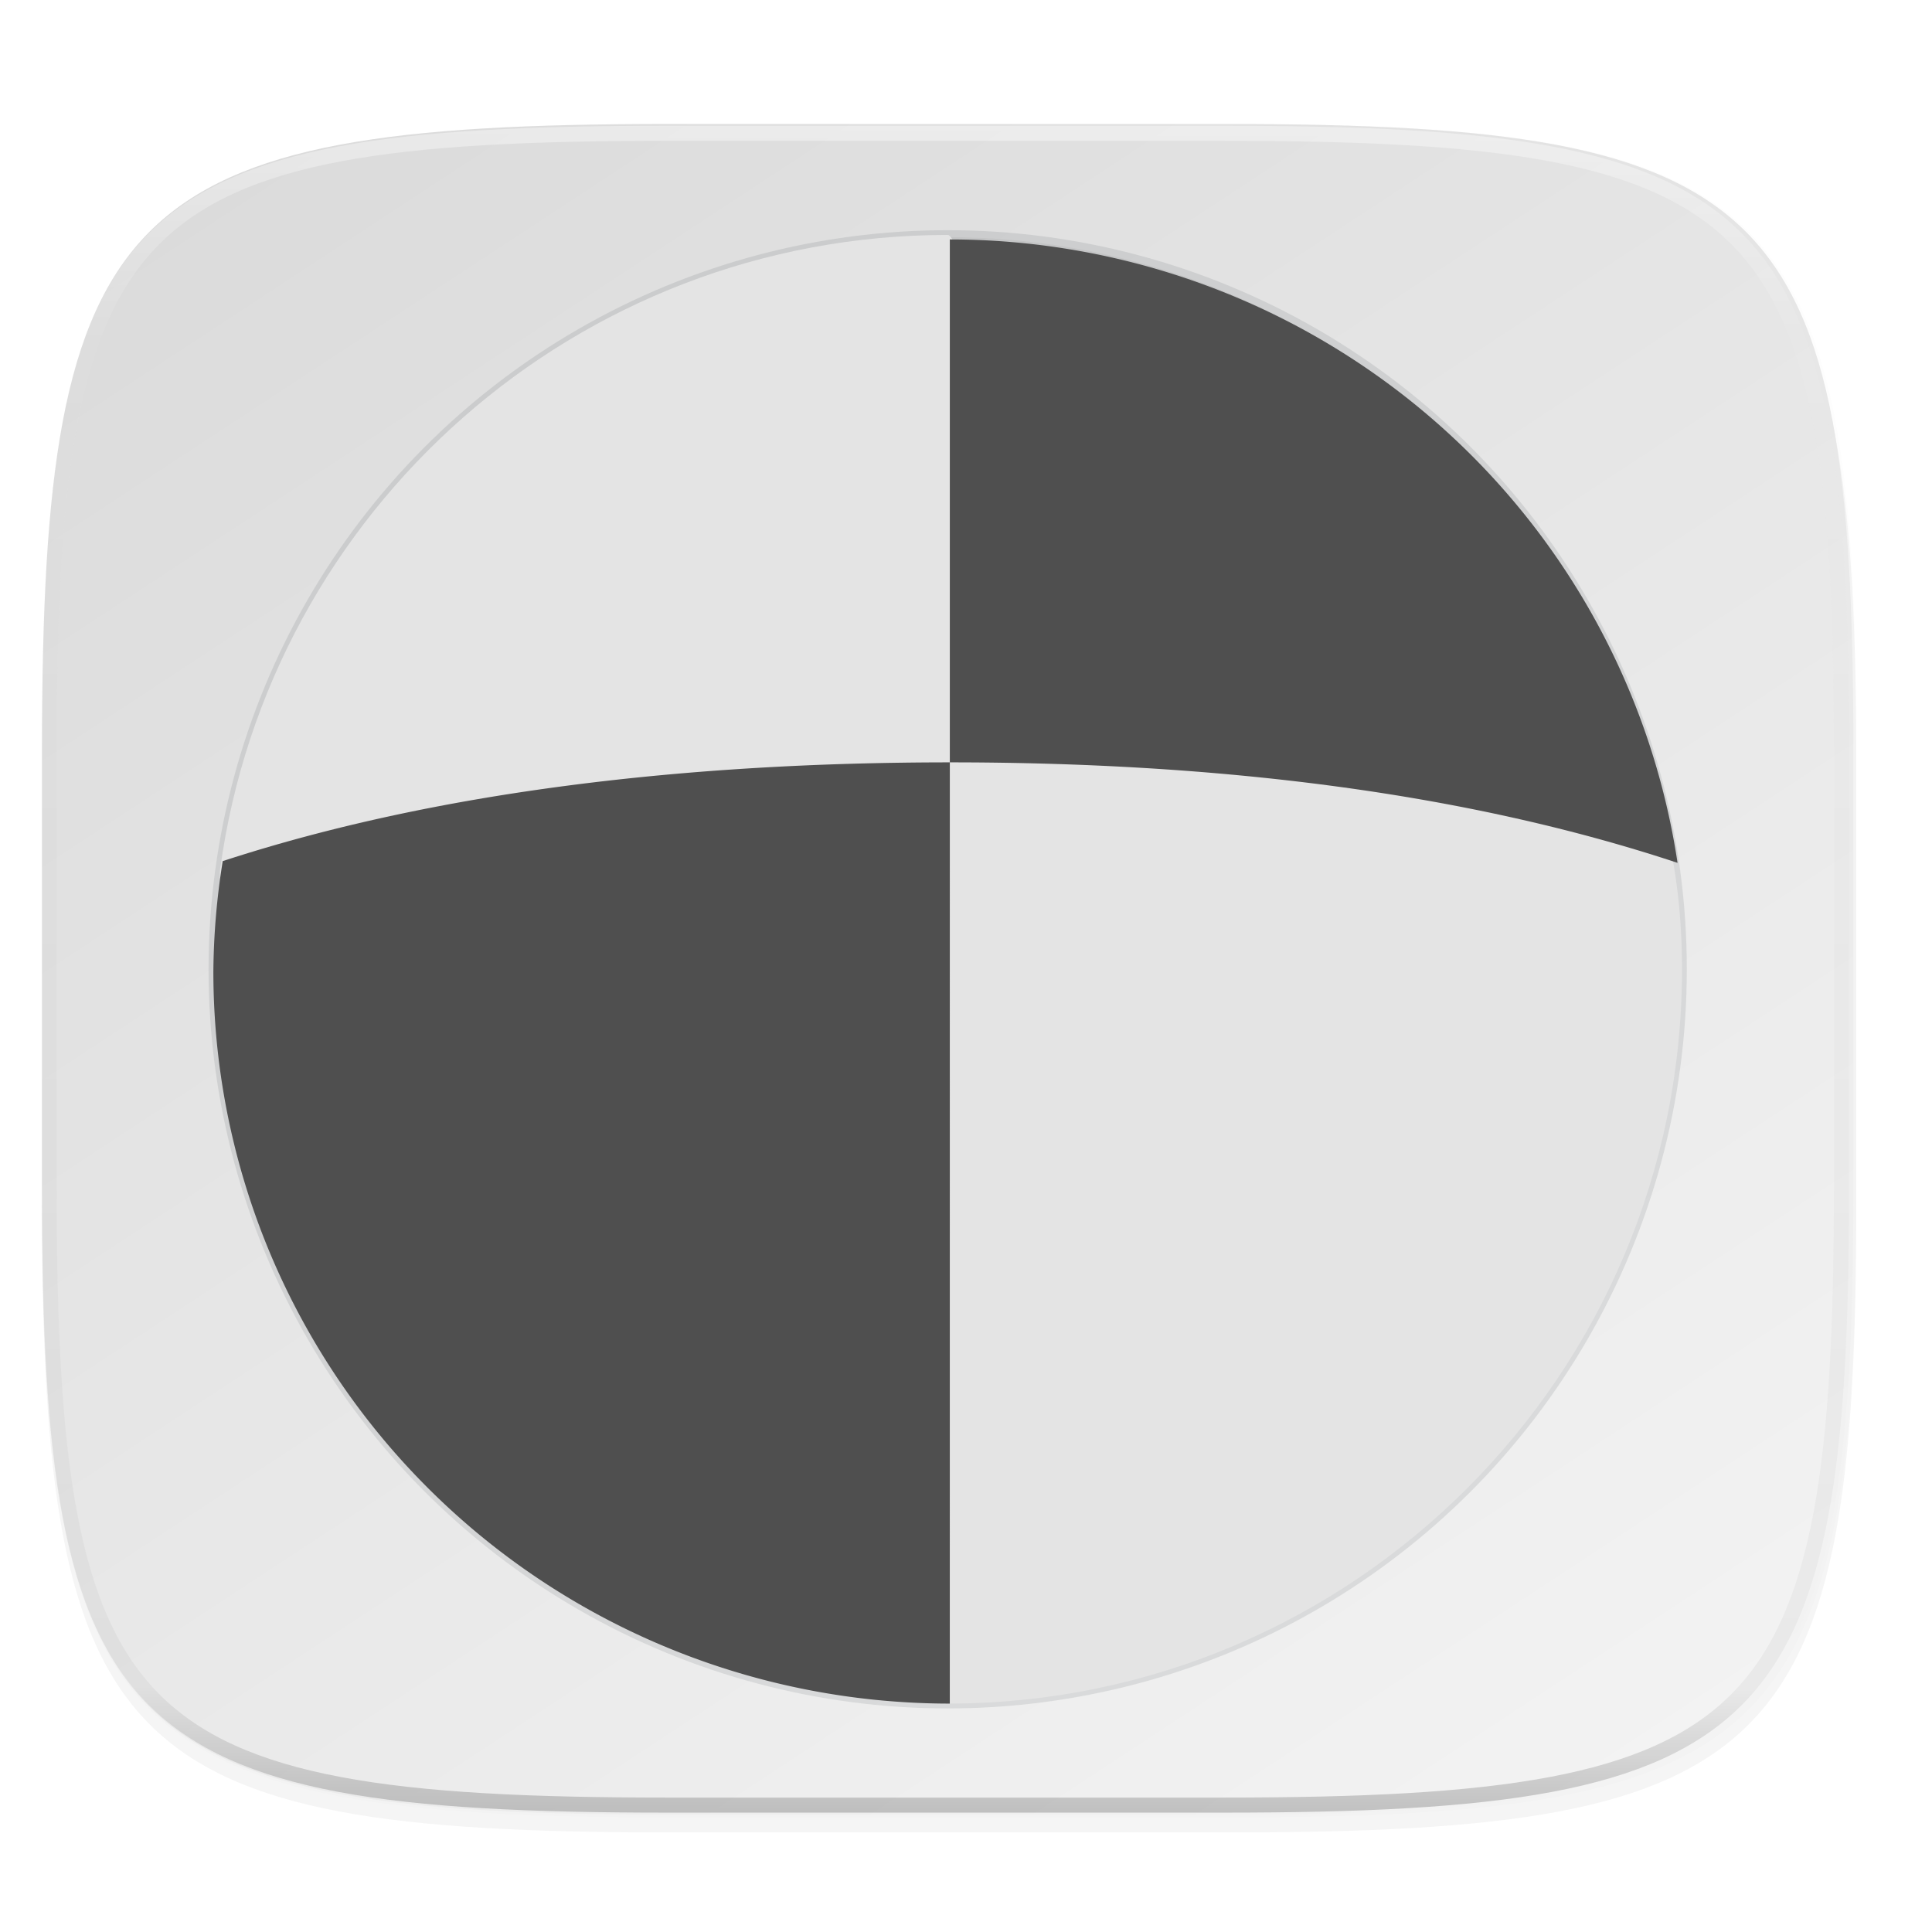 <svg width="256" height="256" version="1.1" viewBox="0 0 67.73 67.73" xmlns="http://www.w3.org/2000/svg" xmlns:xlink="http://www.w3.org/1999/xlink">
 <defs>
  <linearGradient id="linearGradient1108" x1="296" x2="296" y1="-212" y2="236" gradientUnits="userSpaceOnUse">
   <stop style="stop-color:#ffffff" offset="0"/>
   <stop style="stop-color:#ffffff;stop-opacity:.098" offset=".125"/>
   <stop style="stop-color:#000000;stop-opacity:.098" offset=".925"/>
   <stop style="stop-color:#000000;stop-opacity:.498" offset="1"/>
  </linearGradient>
  <clipPath id="clipPath1082-3-27">
   <path d="M 361.938,-212 C 507.235,-212 528,-191.287 528,-46.125 V 70.125 C 528,215.286 507.235,236 361.938,236 H 214.062 C 68.765,236 48,215.286 48,70.125 V -46.125 C 48,-191.287 68.765,-212 214.062,-212 Z" style="fill:#8c59d9"/>
  </clipPath>
  <linearGradient id="linearGradient1044" x1="88" x2="256" y1="28" y2="284" gradientTransform="matrix(.265 0 0 .265 -6.993 221.973)" gradientUnits="userSpaceOnUse">
   <stop style="stop-color:#dbdbdb" offset="0"/>
   <stop style="stop-color:#f5f5f5" offset="1"/>
  </linearGradient>
  <filter id="filter4569" x="-.01" y="-.01" width="1.023" height="1.025" style="color-interpolation-filters:sRGB">
   <feGaussianBlur stdDeviation="1.16"/>
  </filter>
  <filter id="filter939" x="-.02" y="-.03" width="1.046" height="1.05" style="color-interpolation-filters:sRGB">
   <feGaussianBlur stdDeviation="2.32"/>
  </filter>
  <filter id="filter989" x="-.05" y="-.05" width="1.096" height="1.096" style="color-interpolation-filters:sRGB">
   <feGaussianBlur stdDeviation="1.027"/>
  </filter>
 </defs>
 <g transform="translate(0,-229.267)">
  <path transform="matrix(.265 0 0 .265 -1.8735233e-8 232.67)" d="m162.537 5.568c72.649 0 83.031 10.357 83.031 82.938v58.125c0 72.581-10.383 82.938-83.031 82.938h-73.937c-72.649 0-83.031-10.357-83.031-82.938v-58.125c0-72.581 10.383-82.938 83.031-82.938z" style="filter:url(#filter939);opacity:.2"/>
  <path transform="matrix(.265 0 0 .265 -1.8735233e-8 232.67)" d="m162.537 3.568c72.649 0 83.031 10.357 83.031 82.938v58.125c0 72.581-10.383 82.938-83.031 82.938h-73.937c-72.649 0-83.031-10.357-83.031-82.938v-58.125c0-72.581 10.383-82.938 83.031-82.938z" style="filter:url(#filter4569);opacity:.1"/>
  <path d="m43.005 233.614c19.222 0 21.969 2.74 21.969 21.944v15.379c0 19.204-2.747 21.944-21.969 21.944h-19.563c-19.222 0-21.969-2.74-21.969-21.944v-15.379c0-19.204 2.747-21.944 21.969-21.944z" style="fill:url(#linearGradient1044)"/>
  <path transform="matrix(.132 0 0 .132 -4.877 261.66)" d="M 361.938,-212 C 507.235,-212 528,-191.287 528,-46.125 V 70.125 C 528,215.286 507.235,236 361.938,236 H 214.062 C 68.765,236 48,215.286 48,70.125 V -46.125 C 48,-191.287 68.765,-212 214.062,-212 Z" clip-path="url(#clipPath1082-3-27)" style="fill:none;opacity:.4;stroke-linecap:round;stroke-linejoin:round;stroke-width:8;stroke:url(#linearGradient1108)"/>
  <circle cx="33.223" cy="263.248" r="25.665" style="fill:#4f4f4f;filter:url(#filter989);opacity:.3;stroke-linecap:round;stroke-linejoin:round;stroke-width:.493;stroke:#060f17"/>
  <g transform="translate(83.958 .672)">
   <path d="m-24.992 262.575c0 14.217-11.525 25.743-25.743 25.743-0.614 0-0.005-0.513-0.559-0.556-9.04-0.706-11.491-6.585-15.184-15.267-1.316-3.093-8.668-6.768-8.668-10.341 0-1.196-1.25-1.952-1.092-3.105 1.719-12.549 12.482-22.218 25.503-22.218 0.234 0 0.538 1.267 0.771 1.279 6.45 0.325 12.167 3.807 16.594 7.89 5.101 4.704 8.378 9.088 8.378 16.574z" style="fill-rule:evenodd;fill:#e4e4e4"/>
   <path d="m-50.66 236.989v18.332c9.279 0 17.984 1.028 25.512 3.523a25.818 25.665 0 0 0-25.512-21.855z" style="fill-rule:evenodd;fill:#4f4f4f"/>
   <path d="m-50.66 255.321c-9.197 0-18.003 1.016-25.49 3.462a25.818 25.665 0 0 0-0.328 3.87 25.818 25.665 0 0 0 20.689 25.153 25.818 25.665 0 0 0 2.546 0.383c0.851 0.084 1.711 0.129 2.582 0.129z" style="fill-rule:evenodd;fill:#4f4f4f"/>
  </g>
 </g>
</svg>
